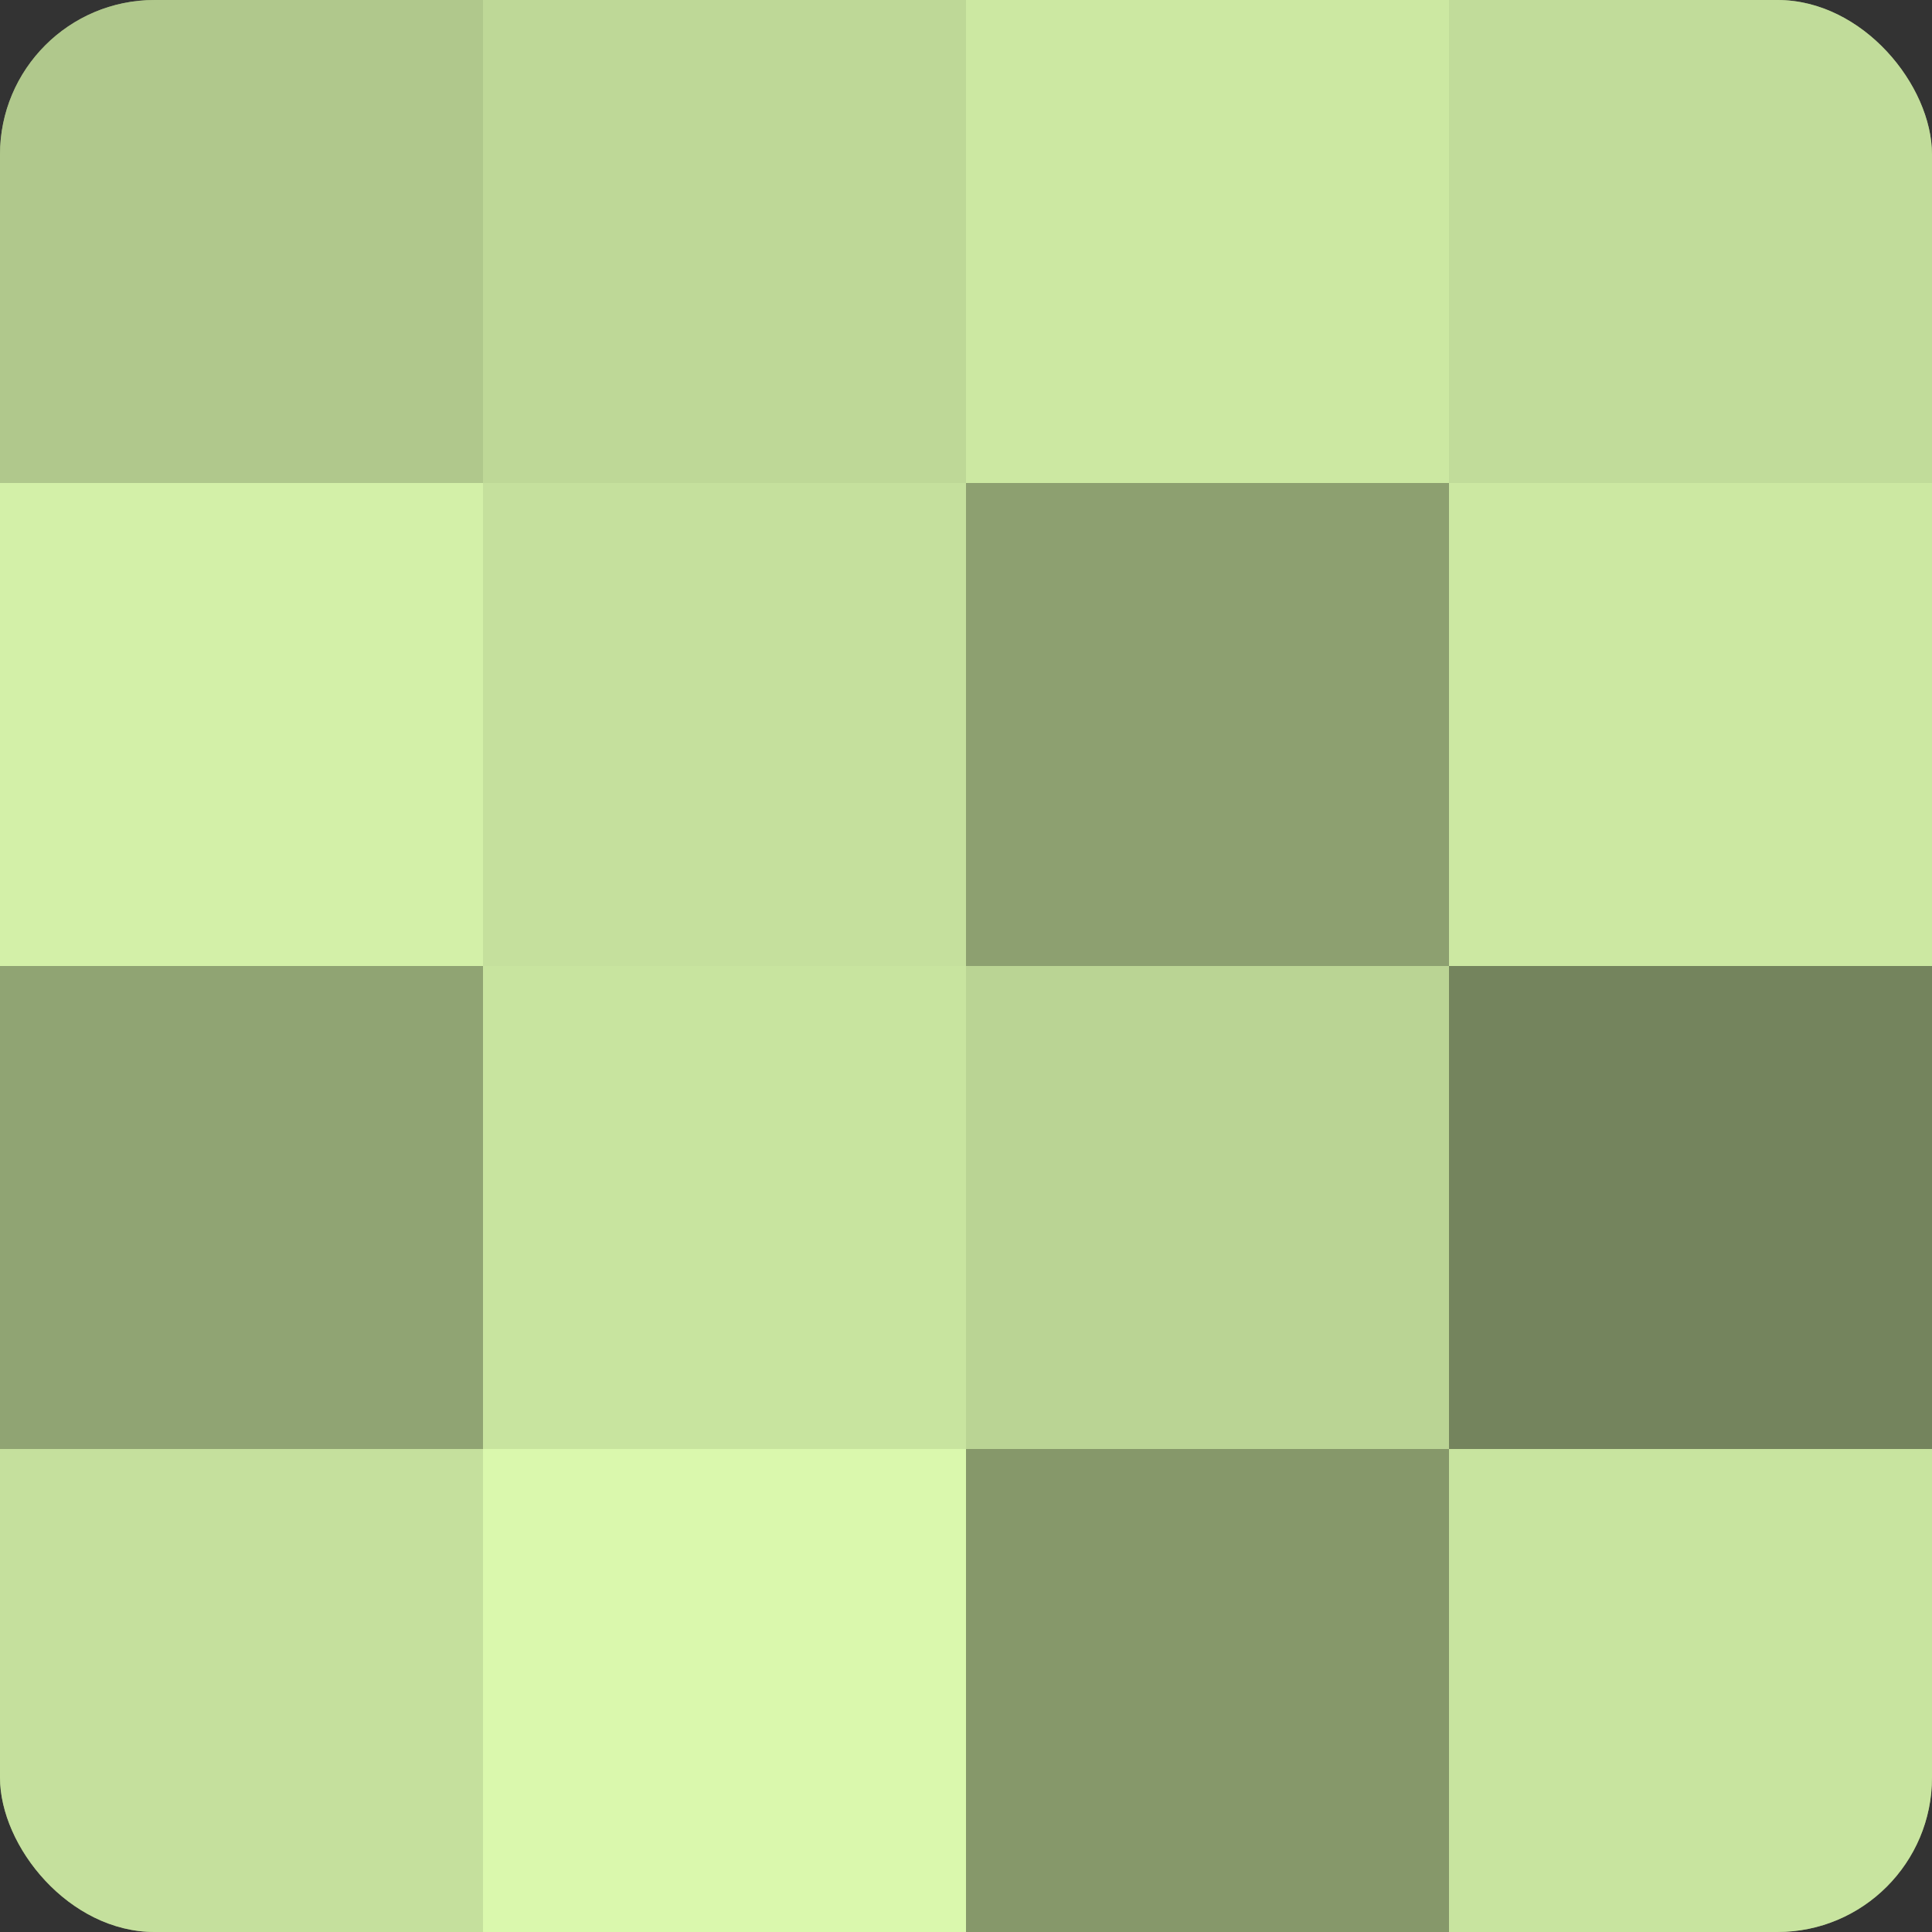 <?xml version="1.0" encoding="UTF-8"?>
<svg xmlns="http://www.w3.org/2000/svg" width="60" height="60" viewBox="0 0 100 100" preserveAspectRatio="xMidYMid meet"><rect x="0" y="0" width="100" height="100" fill="#333333" stroke="none"/><defs><clipPath id="c" width="100" height="100"><rect width="100" height="100" rx="8" ry="8"/></clipPath></defs><g clip-path="url(#c)"><rect width="100" height="100" fill="#8da070"/><rect width="25" height="25" fill="#b0c88c"/><rect y="25" width="25" height="25" fill="#d3f0a8"/><rect y="50" width="25" height="25" fill="#90a473"/><rect y="75" width="25" height="25" fill="#c5e09d"/><rect x="25" width="25" height="25" fill="#bed897"/><rect x="25" y="25" width="25" height="25" fill="#c5e09d"/><rect x="25" y="50" width="25" height="25" fill="#c8e49f"/><rect x="25" y="75" width="25" height="25" fill="#daf8ad"/><rect x="50" width="25" height="25" fill="#cce8a2"/><rect x="50" y="25" width="25" height="25" fill="#8da070"/><rect x="50" y="50" width="25" height="25" fill="#bad494"/><rect x="50" y="75" width="25" height="25" fill="#86986a"/><rect x="75" width="25" height="25" fill="#c1dc9a"/><rect x="75" y="25" width="25" height="25" fill="#cce8a2"/><rect x="75" y="50" width="25" height="25" fill="#74845d"/><rect x="75" y="75" width="25" height="25" fill="#c8e49f"/></g></svg>
